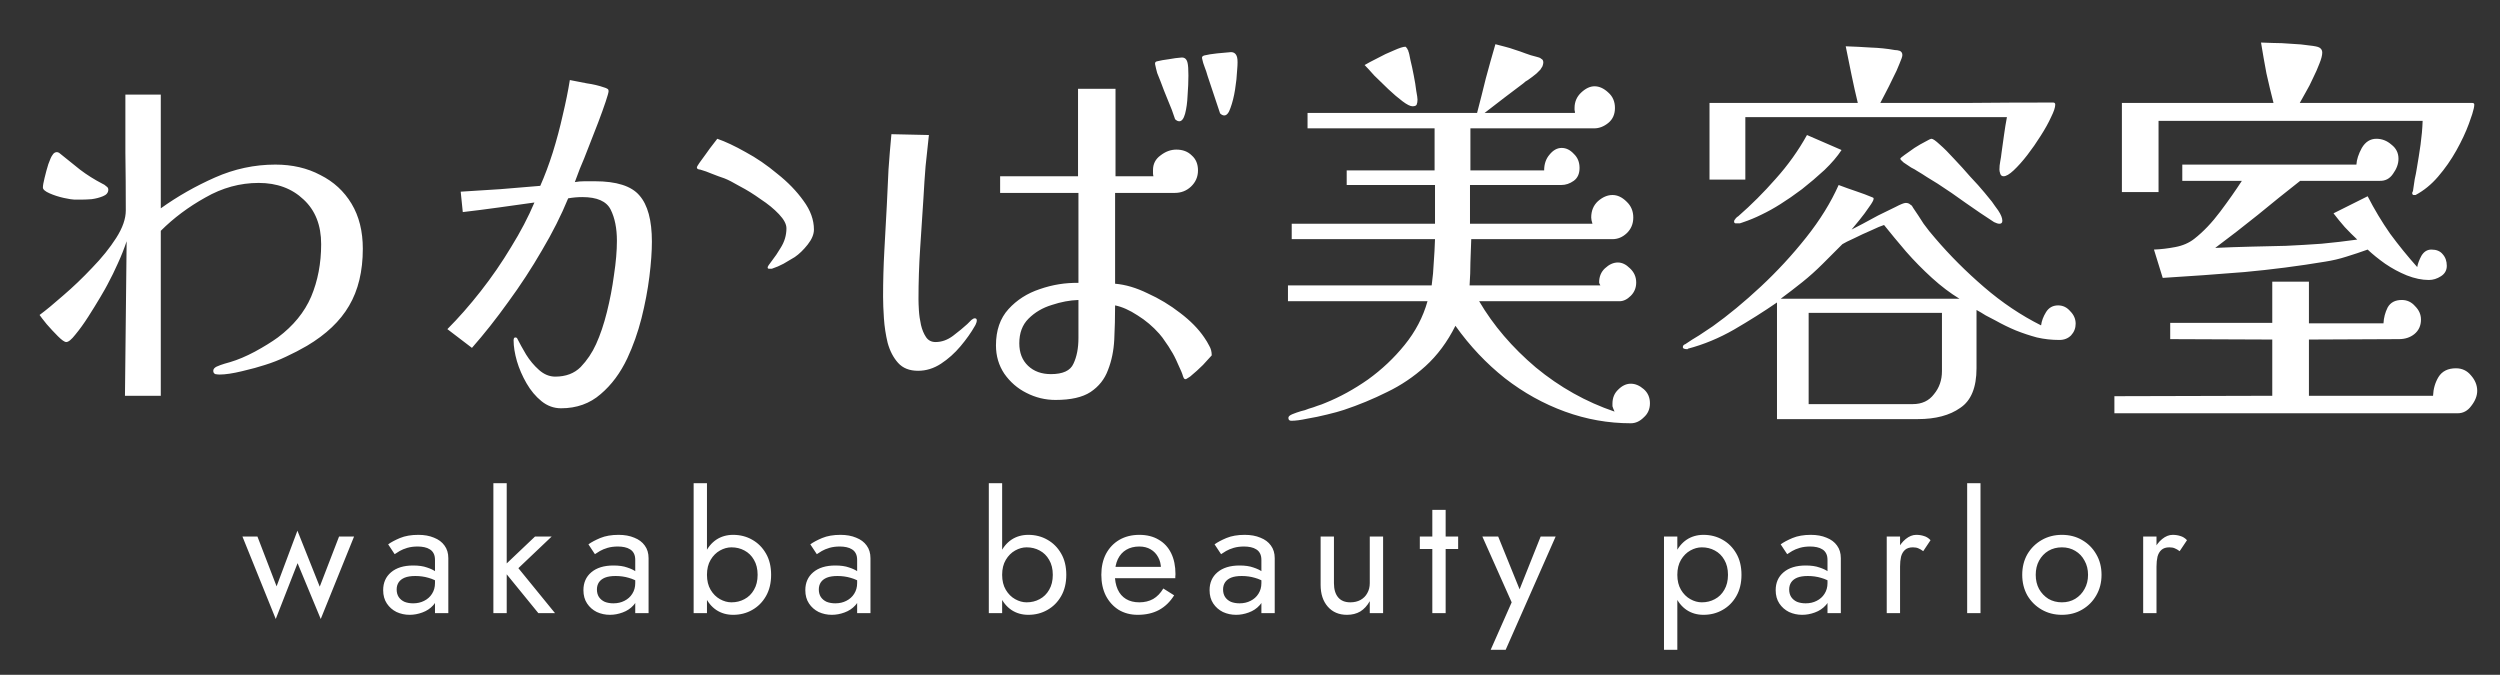 <svg width="389" height="105" viewBox="0 0 389 105" fill="none" xmlns="http://www.w3.org/2000/svg">
<rect x="0" y="0" width="389" height="105" fill="#333333" stroke="none"/>
<path d="M16.852 29.5C16.852 29.975 16.571 30.321 16.009 30.537C15.491 30.753 14.907 30.904 14.259 30.991C13.654 31.034 13.179 31.056 12.833 31.056C12.617 31.056 12.401 31.056 12.185 31.056C11.969 31.056 11.753 31.056 11.537 31.056C11.278 31.056 10.738 30.969 9.917 30.796C9.139 30.623 8.404 30.386 7.713 30.083C7.022 29.781 6.676 29.478 6.676 29.176C6.676 28.873 6.762 28.377 6.935 27.685C7.108 26.951 7.302 26.238 7.519 25.546C7.778 24.812 7.994 24.336 8.167 24.12C8.34 23.818 8.577 23.667 8.88 23.667C8.966 23.667 9.009 23.688 9.009 23.732C9.052 23.732 9.096 23.732 9.139 23.732C10.262 24.639 11.364 25.525 12.444 26.389C13.525 27.21 14.691 27.944 15.944 28.593C16.16 28.679 16.355 28.809 16.528 28.982C16.744 29.111 16.852 29.284 16.852 29.5ZM56.454 38.704C56.454 42.204 55.741 45.164 54.315 47.583C52.932 49.96 50.75 52.034 47.769 53.806C46.731 54.41 45.651 54.972 44.528 55.491C43.447 56.009 42.346 56.441 41.222 56.787C40.315 57.09 39.127 57.414 37.657 57.759C36.231 58.105 35.065 58.278 34.157 58.278C33.985 58.278 33.769 58.256 33.509 58.213C33.293 58.127 33.185 57.954 33.185 57.694C33.185 57.435 33.358 57.219 33.704 57.046C34.093 56.873 34.503 56.722 34.935 56.593C35.367 56.463 35.67 56.377 35.843 56.333C37.009 55.988 38.284 55.447 39.667 54.713C41.093 53.935 42.281 53.201 43.231 52.509C45.651 50.694 47.38 48.577 48.417 46.157C49.454 43.694 49.972 40.972 49.972 37.991C49.972 35.053 49.065 32.741 47.25 31.056C45.435 29.327 43.102 28.463 40.25 28.463C37.355 28.463 34.59 29.219 31.954 30.732C29.318 32.201 27.006 33.929 25.018 35.917V61.583H19.444L19.704 37.537C19.315 38.704 18.861 39.849 18.343 40.972C17.867 42.053 17.327 43.154 16.722 44.278C16.549 44.623 16.182 45.272 15.62 46.222C15.059 47.173 14.432 48.188 13.741 49.269C13.049 50.349 12.38 51.278 11.732 52.056C11.127 52.833 10.651 53.222 10.306 53.222C10.046 53.222 9.614 52.92 9.009 52.315C8.404 51.71 7.821 51.083 7.259 50.435C6.698 49.744 6.33 49.269 6.157 49.009C7.151 48.275 8.383 47.259 9.852 45.963C11.364 44.667 12.855 43.241 14.324 41.685C15.836 40.13 17.09 38.574 18.083 37.019C19.077 35.463 19.574 34.037 19.574 32.741C19.574 29.716 19.552 26.713 19.509 23.732C19.509 20.707 19.509 17.704 19.509 14.722H25.018V32.417C27.611 30.559 30.42 28.96 33.444 27.62C36.469 26.281 39.602 25.611 42.843 25.611C45.478 25.611 47.812 26.151 49.843 27.232C51.917 28.268 53.537 29.759 54.704 31.704C55.87 33.648 56.454 35.981 56.454 38.704ZM101.435 37.602C101.435 39.114 101.306 40.929 101.046 43.046C100.787 45.12 100.377 47.281 99.815 49.528C99.253 51.731 98.519 53.806 97.611 55.75C96.531 58.04 95.148 59.898 93.463 61.324C91.778 62.793 89.725 63.528 87.306 63.528C86.182 63.528 85.167 63.16 84.259 62.426C83.352 61.691 82.574 60.762 81.926 59.639C81.278 58.515 80.781 57.37 80.435 56.204C80.09 54.994 79.917 53.914 79.917 52.963C79.917 52.66 80.003 52.509 80.176 52.509C80.349 52.509 80.457 52.574 80.5 52.704C80.846 53.395 81.299 54.216 81.861 55.167C82.423 56.074 83.093 56.873 83.87 57.565C84.648 58.256 85.491 58.602 86.398 58.602C88.04 58.602 89.358 58.105 90.352 57.111C91.346 56.074 92.145 54.886 92.75 53.546C93.398 52.12 93.96 50.457 94.435 48.556C94.91 46.654 95.278 44.731 95.537 42.787C95.84 40.799 95.991 39.028 95.991 37.472C95.991 35.528 95.667 33.907 95.019 32.611C94.37 31.315 92.901 30.667 90.611 30.667C89.876 30.667 89.142 30.732 88.407 30.861C87.327 33.497 85.966 36.197 84.324 38.963C82.725 41.728 80.975 44.407 79.074 47C77.216 49.593 75.336 51.969 73.435 54.13L69.611 51.213C71.34 49.485 73.068 47.519 74.796 45.315C76.525 43.111 78.102 40.821 79.528 38.444C80.997 36.068 82.207 33.756 83.157 31.509C81.299 31.768 79.441 32.028 77.583 32.287C75.725 32.546 73.867 32.784 72.009 33L71.685 29.824C73.716 29.694 75.769 29.565 77.843 29.435C79.917 29.262 81.991 29.09 84.065 28.917C84.756 27.361 85.404 25.633 86.009 23.732C86.614 21.787 87.133 19.843 87.565 17.898C88.04 15.911 88.407 14.096 88.667 12.454C89.531 12.627 90.417 12.799 91.324 12.972C92.275 13.102 93.182 13.318 94.046 13.62C94.219 13.664 94.37 13.728 94.5 13.815C94.63 13.858 94.694 13.988 94.694 14.204C94.694 14.377 94.543 14.917 94.241 15.824C93.938 16.732 93.549 17.812 93.074 19.065C92.599 20.318 92.102 21.593 91.583 22.889C91.108 24.142 90.654 25.265 90.222 26.259C89.833 27.253 89.574 27.944 89.444 28.333C89.92 28.247 90.417 28.204 90.935 28.204C91.497 28.204 92.037 28.204 92.556 28.204C95.926 28.204 98.238 28.938 99.491 30.407C100.787 31.877 101.435 34.275 101.435 37.602ZM126.648 35.722C126.648 36.457 126.324 37.235 125.676 38.056C125.028 38.877 124.358 39.525 123.667 40C123.105 40.346 122.522 40.691 121.917 41.037C121.355 41.34 120.75 41.599 120.102 41.815C120.059 41.815 120.015 41.815 119.972 41.815C119.929 41.815 119.864 41.815 119.778 41.815C119.735 41.815 119.67 41.815 119.583 41.815C119.497 41.772 119.454 41.728 119.454 41.685V41.556C119.454 41.469 119.67 41.145 120.102 40.583C120.577 39.978 121.031 39.309 121.463 38.574C122.068 37.623 122.37 36.608 122.37 35.528C122.37 34.88 121.981 34.145 121.204 33.324C120.426 32.503 119.475 31.725 118.352 30.991C117.272 30.213 116.191 29.543 115.111 28.982C114.074 28.377 113.275 27.966 112.713 27.75C112.065 27.534 111.417 27.296 110.769 27.037C110.164 26.778 109.559 26.562 108.954 26.389C108.867 26.389 108.759 26.367 108.63 26.324C108.5 26.281 108.435 26.173 108.435 26C108.435 25.957 108.565 25.741 108.824 25.352C109.127 24.92 109.472 24.444 109.861 23.926C110.25 23.364 110.617 22.867 110.963 22.435C111.309 22.003 111.525 21.722 111.611 21.593C112.864 22.025 114.333 22.716 116.019 23.667C117.704 24.574 119.346 25.698 120.944 27.037C122.586 28.333 123.948 29.738 125.028 31.25C126.108 32.719 126.648 34.21 126.648 35.722ZM167.806 46.676C166.466 46.719 165.083 46.978 163.657 47.454C162.231 47.886 161.022 48.599 160.028 49.593C159.077 50.543 158.602 51.818 158.602 53.417C158.602 54.886 159.056 56.053 159.963 56.917C160.87 57.781 162.059 58.213 163.528 58.213C165.386 58.213 166.552 57.673 167.028 56.593C167.546 55.512 167.806 54.173 167.806 52.574V46.676ZM151.991 49.852C151.991 50.025 151.948 50.197 151.861 50.37C151.818 50.5 151.753 50.63 151.667 50.759C151.105 51.753 150.37 52.79 149.463 53.87C148.556 54.951 147.54 55.858 146.417 56.593C145.293 57.327 144.105 57.694 142.852 57.694C141.512 57.694 140.475 57.284 139.741 56.463C139.006 55.642 138.466 54.605 138.12 53.352C137.818 52.099 137.623 50.824 137.537 49.528C137.451 48.231 137.407 47.108 137.407 46.157C137.407 43.781 137.472 41.404 137.602 39.028C137.731 36.651 137.861 34.275 137.991 31.898C138.077 30.04 138.164 28.204 138.25 26.389C138.38 24.531 138.531 22.694 138.704 20.88L144.537 21.009C144.364 22.608 144.191 24.228 144.019 25.87C143.889 27.469 143.781 29.09 143.694 30.732C143.522 33.367 143.349 36.003 143.176 38.639C143.003 41.275 142.917 43.91 142.917 46.546C142.917 46.978 142.938 47.562 142.981 48.296C143.025 49.031 143.133 49.787 143.306 50.565C143.478 51.299 143.738 51.926 144.083 52.444C144.429 52.963 144.926 53.222 145.574 53.222C146.525 53.222 147.432 52.898 148.296 52.25C149.204 51.559 149.938 50.954 150.5 50.435C150.759 50.176 150.975 49.96 151.148 49.787C151.364 49.614 151.537 49.528 151.667 49.528C151.883 49.528 151.991 49.636 151.991 49.852ZM188.546 55.296C188.244 55.642 187.79 56.139 187.185 56.787C186.58 57.392 185.91 57.997 185.176 58.602C185.089 58.645 184.917 58.753 184.657 58.926C184.398 59.099 184.204 58.969 184.074 58.537C183.988 58.191 183.728 57.565 183.296 56.657C182.907 55.75 182.54 55.037 182.194 54.519C181.978 54.13 181.698 53.697 181.352 53.222C181.049 52.747 180.725 52.315 180.38 51.926C179.386 50.803 178.262 49.852 177.009 49.074C175.756 48.253 174.589 47.735 173.509 47.519C173.509 49.333 173.466 51.105 173.38 52.833C173.293 54.562 172.969 56.139 172.407 57.565C171.889 58.991 170.981 60.136 169.685 61C168.432 61.821 166.617 62.231 164.241 62.231C162.642 62.231 161.13 61.864 159.704 61.13C158.321 60.438 157.176 59.444 156.269 58.148C155.404 56.852 154.972 55.383 154.972 53.741C154.972 51.407 155.62 49.528 156.917 48.102C158.213 46.676 159.833 45.639 161.778 44.991C163.765 44.299 165.775 43.975 167.806 44.019V30.018H155.62V27.426H167.741V13.815H173.574V27.426H179.472C179.429 27.253 179.407 27.102 179.407 26.972C179.407 26.799 179.407 26.627 179.407 26.454C179.407 25.503 179.796 24.747 180.574 24.185C181.352 23.58 182.173 23.278 183.037 23.278C184.031 23.278 184.83 23.58 185.435 24.185C186.083 24.747 186.407 25.525 186.407 26.518C186.407 27.512 186.04 28.355 185.306 29.046C184.614 29.694 183.772 30.018 182.778 30.018H173.509V44.148C175.108 44.278 176.793 44.775 178.565 45.639C180.38 46.46 182.065 47.475 183.62 48.685C185.219 49.895 186.472 51.17 187.38 52.509C187.682 52.941 187.941 53.373 188.157 53.806C188.417 54.238 188.546 54.735 188.546 55.296ZM184.787 9.796C184.873 10.142 184.917 10.79 184.917 11.741C184.917 12.691 184.873 13.728 184.787 14.852C184.744 15.932 184.614 16.883 184.398 17.704C184.182 18.482 183.88 18.87 183.491 18.87C183.275 18.87 183.059 18.762 182.843 18.546C182.54 17.596 182.173 16.623 181.741 15.63C181.309 14.593 180.92 13.599 180.574 12.648C180.401 12.216 180.228 11.784 180.056 11.352C179.926 10.877 179.818 10.423 179.731 9.991C179.688 9.731 179.796 9.58 180.056 9.537C180.574 9.407 181.179 9.299 181.87 9.213C182.562 9.083 183.21 8.997 183.815 8.954C184.333 8.91 184.657 9.191 184.787 9.796ZM192.5 8.954C192.586 9.299 192.586 9.948 192.5 10.898C192.457 11.849 192.349 12.864 192.176 13.944C192.003 15.025 191.765 15.975 191.463 16.796C191.204 17.574 190.88 17.963 190.491 17.963C190.275 17.963 190.059 17.855 189.843 17.639L187.898 11.806C187.769 11.33 187.617 10.877 187.444 10.444C187.272 10.012 187.142 9.58 187.056 9.148C186.969 8.889 187.077 8.716 187.38 8.63C187.898 8.5 188.568 8.392 189.389 8.306C190.21 8.219 190.923 8.154 191.528 8.111C192.046 8.111 192.37 8.392 192.5 8.954ZM256.731 62.75C256.731 63.657 256.407 64.392 255.759 64.954C255.154 65.559 254.485 65.861 253.75 65.861C250.25 65.861 246.836 65.256 243.509 64.046C240.182 62.836 237.071 61.108 234.176 58.861C231.281 56.571 228.71 53.849 226.463 50.694C225.21 53.201 223.654 55.296 221.796 56.981C219.981 58.623 217.994 59.963 215.833 61C213.673 62.08 211.426 63.009 209.093 63.787C208.444 64.003 207.58 64.241 206.5 64.5C205.463 64.759 204.426 64.975 203.389 65.148C202.395 65.364 201.574 65.472 200.926 65.472C200.623 65.472 200.472 65.321 200.472 65.019C200.472 64.802 200.688 64.608 201.12 64.435C201.552 64.262 201.985 64.111 202.417 63.981C202.849 63.895 203.259 63.765 203.648 63.593C204.123 63.463 204.577 63.312 205.009 63.139C205.441 63.009 205.852 62.858 206.241 62.685C208.488 61.778 210.691 60.568 212.852 59.056C215.012 57.5 216.914 55.707 218.556 53.676C220.241 51.602 221.429 49.333 222.12 46.87H200.407V44.407H222.769C222.941 43.154 223.049 41.966 223.093 40.843C223.179 39.719 223.244 38.509 223.287 37.213H200.991V34.815H223.287V28.787H209.546V26.518H223.222V19.972H203.454V17.574H229.833C230.309 15.759 230.762 13.966 231.194 12.194C231.67 10.423 232.167 8.651 232.685 6.88C233.204 7.009 233.701 7.139 234.176 7.269C234.694 7.398 235.191 7.549 235.667 7.722C236.228 7.895 236.79 8.09 237.352 8.306C237.914 8.522 238.475 8.694 239.037 8.824C239.21 8.867 239.361 8.91 239.491 8.954C239.62 8.997 239.728 9.062 239.815 9.148C240.031 9.235 240.139 9.429 240.139 9.731C240.139 9.861 240.096 10.056 240.009 10.315C239.966 10.401 239.858 10.574 239.685 10.833C239.512 11.006 239.318 11.201 239.102 11.417C238.886 11.589 238.67 11.762 238.454 11.935C238.238 12.108 238 12.281 237.741 12.454C237.481 12.583 237.244 12.756 237.028 12.972C236.077 13.707 235.105 14.441 234.111 15.176C233.16 15.911 232.123 16.71 231 17.574H245.065C245.065 17.401 245.043 17.25 245 17.12C245 16.991 245 16.883 245 16.796C245 15.846 245.346 15.046 246.037 14.398C246.728 13.75 247.42 13.426 248.111 13.426C248.846 13.426 249.559 13.75 250.25 14.398C250.941 15.003 251.287 15.803 251.287 16.796C251.287 17.79 250.941 18.568 250.25 19.13C249.559 19.691 248.824 19.972 248.046 19.972H228.796V26.518H240.269C240.269 25.525 240.549 24.704 241.111 24.056C241.673 23.364 242.299 23.018 242.991 23.018C243.682 23.018 244.309 23.321 244.87 23.926C245.475 24.488 245.778 25.222 245.778 26.13C245.778 27.037 245.475 27.707 244.87 28.139C244.265 28.571 243.617 28.787 242.926 28.787H228.731V34.815H247.787C247.657 34.426 247.593 34.102 247.593 33.843C247.593 32.806 247.938 31.963 248.63 31.315C249.364 30.667 250.12 30.343 250.898 30.343C251.676 30.343 252.41 30.688 253.102 31.38C253.793 32.028 254.139 32.849 254.139 33.843C254.139 34.836 253.793 35.657 253.102 36.306C252.454 36.91 251.719 37.213 250.898 37.213H228.926C228.883 38.509 228.839 39.719 228.796 40.843C228.796 41.966 228.753 43.154 228.667 44.407H249.019C248.889 44.191 248.824 44.04 248.824 43.954C248.824 43.046 249.127 42.312 249.731 41.75C250.38 41.145 251.049 40.843 251.741 40.843C252.389 40.843 253.015 41.145 253.62 41.75C254.269 42.355 254.593 43.09 254.593 43.954C254.593 44.775 254.312 45.466 253.75 46.028C253.188 46.59 252.605 46.87 252 46.87H230.157C232.361 50.63 235.299 54.065 238.972 57.176C242.688 60.244 246.772 62.534 251.222 64.046C251.049 63.657 250.941 63.377 250.898 63.204C250.898 63.074 250.898 62.944 250.898 62.815C250.898 61.907 251.201 61.173 251.806 60.611C252.41 60.006 253.059 59.704 253.75 59.704C254.441 59.704 255.111 59.985 255.759 60.546C256.407 61.108 256.731 61.843 256.731 62.75ZM220.565 15.5C220.565 15.803 220.522 16.062 220.435 16.278C220.349 16.451 220.133 16.537 219.787 16.537C219.441 16.537 218.923 16.278 218.231 15.759C217.54 15.241 216.806 14.614 216.028 13.88C215.25 13.145 214.515 12.432 213.824 11.741C213.176 11.006 212.679 10.466 212.333 10.12C212.765 9.861 213.414 9.515 214.278 9.083C215.142 8.608 216.006 8.198 216.87 7.852C217.735 7.463 218.339 7.269 218.685 7.269C218.728 7.269 218.75 7.29 218.75 7.333C218.793 7.333 218.815 7.333 218.815 7.333V7.398C218.944 7.528 219.009 7.614 219.009 7.657C219.009 7.701 219.009 7.722 219.009 7.722C219.052 7.722 219.074 7.744 219.074 7.787C219.117 7.83 219.139 7.895 219.139 7.981C219.225 8.154 219.333 8.608 219.463 9.343C219.636 10.034 219.809 10.833 219.981 11.741C220.154 12.605 220.284 13.404 220.37 14.139C220.5 14.83 220.565 15.284 220.565 15.5ZM302.167 48.685H281.426V62.88H297.63C299.056 62.88 300.157 62.361 300.935 61.324C301.756 60.33 302.167 59.142 302.167 57.759V48.685ZM304.889 46.481C303.463 45.617 302.037 44.537 300.611 43.241C299.185 41.944 297.846 40.583 296.593 39.157C295.339 37.688 294.194 36.306 293.157 35.009C292.725 35.139 292.056 35.42 291.148 35.852C290.241 36.241 289.355 36.651 288.491 37.083C287.627 37.472 287.022 37.775 286.676 37.991L283.63 41.037C282.593 42.074 281.534 43.025 280.454 43.889C279.373 44.753 278.25 45.617 277.083 46.481H304.889ZM322.972 50.37C322.972 51.062 322.735 51.667 322.259 52.185C321.784 52.66 321.179 52.898 320.444 52.898C319.235 52.898 318.068 52.769 316.944 52.509C315.821 52.207 314.719 51.84 313.639 51.407C312.602 50.975 311.543 50.457 310.463 49.852C309.988 49.593 309.491 49.333 308.972 49.074C308.497 48.772 308.022 48.491 307.546 48.231V57.306C307.546 60.287 306.704 62.34 305.019 63.463C303.377 64.63 301.173 65.213 298.407 65.213H276.5V47.065C274.426 48.491 272.201 49.895 269.824 51.278C267.491 52.617 265.093 53.611 262.63 54.259C262.63 54.259 262.63 54.281 262.63 54.324C262.63 54.324 262.608 54.324 262.565 54.324C262.522 54.324 262.478 54.324 262.435 54.324C262.435 54.324 262.414 54.324 262.37 54.324C262.284 54.324 262.176 54.303 262.046 54.259C261.917 54.216 261.852 54.13 261.852 54C261.852 53.784 261.981 53.633 262.241 53.546C262.932 53.071 263.645 52.617 264.38 52.185C265.114 51.71 265.827 51.235 266.519 50.759C268.938 49.031 271.423 46.978 273.972 44.602C276.522 42.225 278.877 39.676 281.037 36.954C283.198 34.231 284.883 31.509 286.093 28.787C287 29.133 287.907 29.457 288.815 29.759C289.722 30.062 290.586 30.386 291.407 30.732H291.343C291.472 30.732 291.537 30.796 291.537 30.926C291.537 31.142 291.299 31.574 290.824 32.222C290.392 32.87 289.895 33.54 289.333 34.231C288.815 34.88 288.404 35.377 288.102 35.722C288.534 35.506 289.117 35.204 289.852 34.815C290.63 34.383 291.429 33.951 292.25 33.519C293.201 33.043 294.086 32.611 294.907 32.222C295.728 31.79 296.269 31.574 296.528 31.574C296.83 31.574 297.068 31.66 297.241 31.833C297.327 31.877 297.414 31.941 297.5 32.028C297.543 32.071 297.608 32.179 297.694 32.352C298.256 33.173 298.796 33.994 299.315 34.815C299.877 35.593 300.481 36.349 301.13 37.083C303.377 39.719 305.904 42.247 308.713 44.667C311.522 47.086 314.481 49.074 317.593 50.63C317.679 49.938 317.938 49.247 318.37 48.556C318.802 47.864 319.429 47.519 320.25 47.519C320.985 47.519 321.611 47.821 322.13 48.426C322.691 48.988 322.972 49.636 322.972 50.37ZM286.546 23.343C285.898 24.336 285.012 25.373 283.889 26.454C282.765 27.491 281.599 28.485 280.389 29.435C279.179 30.343 278.056 31.12 277.019 31.768C276.068 32.373 275.096 32.914 274.102 33.389C273.151 33.864 272.157 34.275 271.12 34.62C270.991 34.664 270.861 34.707 270.731 34.75C270.602 34.75 270.472 34.75 270.343 34.75C270.256 34.75 270.148 34.75 270.019 34.75C269.889 34.707 269.824 34.62 269.824 34.491C269.824 34.404 269.846 34.318 269.889 34.231C269.975 34.145 270.04 34.059 270.083 33.972C270.17 33.886 270.235 33.821 270.278 33.778C270.364 33.735 270.429 33.691 270.472 33.648C272.503 31.877 274.448 29.932 276.306 27.815C278.207 25.698 279.827 23.429 281.167 21.009L286.546 23.343ZM319.796 16.278C319.796 16.71 319.58 17.358 319.148 18.222C318.759 19.086 318.219 20.059 317.528 21.139C316.88 22.176 316.188 23.17 315.454 24.12C314.719 25.071 314.006 25.87 313.315 26.518C312.667 27.123 312.148 27.426 311.759 27.426C311.5 27.426 311.327 27.296 311.241 27.037C311.154 26.778 311.111 26.562 311.111 26.389C311.111 25.957 311.154 25.525 311.241 25.093C311.327 24.66 311.392 24.228 311.435 23.796C311.565 22.846 311.694 21.917 311.824 21.009C311.954 20.059 312.105 19.13 312.278 18.222H271.574V27.944H266V16.018H289.074C288.728 14.593 288.404 13.145 288.102 11.676C287.799 10.164 287.497 8.673 287.194 7.204C288.491 7.247 289.787 7.312 291.083 7.398C292.38 7.441 293.633 7.571 294.843 7.787C295.102 7.787 295.361 7.83 295.62 7.917C295.88 8.046 296.009 8.262 296.009 8.565C296.009 8.781 295.858 9.235 295.556 9.926C295.296 10.617 294.951 11.373 294.519 12.194C294.13 13.015 293.741 13.793 293.352 14.528C293.006 15.219 292.747 15.716 292.574 16.018C297.068 16.018 301.54 16.018 305.991 16.018C310.485 15.975 314.978 15.954 319.472 15.954C319.688 15.954 319.796 16.062 319.796 16.278ZM311.565 34.361C311.565 34.664 311.414 34.815 311.111 34.815C310.895 34.815 310.614 34.728 310.269 34.556C308.799 33.605 307.33 32.611 305.861 31.574C304.435 30.537 302.988 29.543 301.519 28.593C300.957 28.247 300.395 27.901 299.833 27.556C299.315 27.21 298.796 26.886 298.278 26.583C298.105 26.454 297.802 26.281 297.37 26.065C296.981 25.806 296.593 25.546 296.204 25.287C295.858 24.985 295.685 24.79 295.685 24.704C295.685 24.617 295.901 24.423 296.333 24.12C296.809 23.775 297.327 23.407 297.889 23.018C298.494 22.63 299.056 22.306 299.574 22.046C300.093 21.744 300.417 21.593 300.546 21.593C300.762 21.593 301.194 21.895 301.843 22.5C302.491 23.062 303.225 23.796 304.046 24.704C304.91 25.611 305.753 26.54 306.574 27.491C307.438 28.398 308.173 29.219 308.778 29.954C309.383 30.688 309.772 31.164 309.944 31.38C310.074 31.552 310.225 31.768 310.398 32.028C310.571 32.244 310.744 32.481 310.917 32.741C311.349 33.389 311.565 33.929 311.565 34.361ZM385.454 60.806C385.454 61.583 385.151 62.361 384.546 63.139C383.985 63.917 383.272 64.306 382.407 64.306H329V61.648L353.565 61.583V52.833L337.685 52.769V50.241H353.565V43.824H359.269V50.306H370.87C370.914 49.441 371.13 48.62 371.519 47.843C371.951 47.065 372.685 46.676 373.722 46.676C374.543 46.676 375.235 47 375.796 47.648C376.401 48.253 376.704 48.944 376.704 49.722C376.704 50.673 376.358 51.429 375.667 51.991C375.019 52.509 374.219 52.769 373.269 52.769L359.269 52.833V61.583H378.583C378.627 60.503 378.907 59.531 379.426 58.667C379.988 57.759 380.895 57.306 382.148 57.306C383.099 57.306 383.877 57.673 384.481 58.407C385.13 59.142 385.454 59.941 385.454 60.806ZM380.722 41.361C380.722 42.053 380.42 42.593 379.815 42.981C379.21 43.37 378.583 43.565 377.935 43.565C376.855 43.565 375.71 43.327 374.5 42.852C373.333 42.377 372.21 41.772 371.13 41.037C370.093 40.303 369.185 39.568 368.407 38.833C367.327 39.222 366.225 39.59 365.102 39.935C364.022 40.281 362.92 40.54 361.796 40.713C357.648 41.404 353.457 41.944 349.222 42.333C344.988 42.679 340.753 42.981 336.519 43.241L335.157 38.833C336.238 38.79 337.339 38.66 338.463 38.444C339.63 38.228 340.623 37.796 341.444 37.148C342.827 36.068 344.167 34.664 345.463 32.935C346.759 31.207 347.883 29.608 348.833 28.139H339.565V25.611H366.657C366.701 24.833 366.981 23.969 367.5 23.018C368.062 22.068 368.818 21.593 369.769 21.593C370.633 21.593 371.41 21.895 372.102 22.5C372.836 23.062 373.204 23.796 373.204 24.704C373.204 25.482 372.923 26.259 372.361 27.037C371.843 27.815 371.13 28.182 370.222 28.139H357.907C355.704 29.867 353.5 31.639 351.296 33.454C349.093 35.225 346.889 36.932 344.685 38.574C346.543 38.488 348.38 38.423 350.194 38.38C352.052 38.336 353.889 38.293 355.704 38.25C357.562 38.164 359.398 38.056 361.213 37.926C363.071 37.753 364.929 37.537 366.787 37.278C366.096 36.63 365.448 35.981 364.843 35.333C364.238 34.642 363.654 33.929 363.093 33.194L368.407 30.537C369.444 32.568 370.611 34.512 371.907 36.37C373.247 38.185 374.651 39.914 376.12 41.556C376.207 41.037 376.423 40.454 376.769 39.806C377.157 39.157 377.676 38.833 378.324 38.833C379.102 38.833 379.685 39.071 380.074 39.546C380.506 40.022 380.722 40.627 380.722 41.361ZM385 16.278C385 16.58 384.892 17.077 384.676 17.768C384.46 18.417 384.287 18.914 384.157 19.259C383.682 20.556 383.034 21.938 382.213 23.407C381.392 24.877 380.441 26.238 379.361 27.491C378.324 28.701 377.157 29.651 375.861 30.343C375.818 30.343 375.71 30.343 375.537 30.343C375.407 30.299 375.343 30.213 375.343 30.083C375.343 30.04 375.343 29.997 375.343 29.954C375.386 29.91 375.407 29.867 375.407 29.824C375.451 29.781 375.472 29.716 375.472 29.63C375.559 29.025 375.645 28.441 375.731 27.88C375.861 27.318 375.969 26.756 376.056 26.194C376.272 24.941 376.466 23.71 376.639 22.5C376.812 21.247 376.92 20.015 376.963 18.806H335.87V29.889H330.167V16.018H353.759C353.37 14.506 353.003 12.972 352.657 11.417C352.355 9.818 352.074 8.219 351.815 6.62C352.16 6.62 352.765 6.642 353.63 6.685C354.537 6.685 355.509 6.728 356.546 6.815C357.583 6.858 358.512 6.944 359.333 7.074C360.154 7.16 360.673 7.269 360.889 7.398C361.191 7.571 361.343 7.83 361.343 8.176C361.343 8.608 361.191 9.191 360.889 9.926C360.63 10.617 360.306 11.352 359.917 12.13C359.571 12.907 359.182 13.664 358.75 14.398C358.361 15.089 358.059 15.63 357.843 16.018H384.676C384.892 16.018 385 16.105 385 16.278Z" fill="white"/>
<path d="M37.722 83.481H40.056L43.037 91.233L46.278 82.574L49.752 91.285L52.759 83.481H55.093L49.907 96.315L46.304 87.629L42.907 96.315L37.722 83.481ZM61.721 91.726C61.721 92.175 61.825 92.564 62.033 92.892C62.257 93.221 62.56 93.471 62.94 93.644C63.338 93.8 63.787 93.878 64.288 93.878C64.928 93.878 65.498 93.748 65.999 93.489C66.518 93.229 66.924 92.867 67.218 92.4C67.529 91.916 67.684 91.363 67.684 90.741L68.099 92.296C68.099 93.057 67.866 93.688 67.399 94.189C66.95 94.69 66.388 95.061 65.714 95.303C65.057 95.546 64.4 95.666 63.744 95.666C63.018 95.666 62.335 95.52 61.696 95.226C61.073 94.915 60.572 94.474 60.192 93.903C59.812 93.333 59.621 92.642 59.621 91.829C59.621 90.671 60.028 89.747 60.84 89.055C61.67 88.347 62.819 87.992 64.288 87.992C65.152 87.992 65.87 88.096 66.44 88.303C67.028 88.494 67.494 88.718 67.84 88.978C68.186 89.22 68.419 89.418 68.54 89.574V90.792C67.935 90.378 67.313 90.084 66.673 89.911C66.034 89.721 65.351 89.626 64.625 89.626C63.951 89.626 63.398 89.712 62.966 89.885C62.551 90.058 62.24 90.3 62.033 90.611C61.825 90.922 61.721 91.294 61.721 91.726ZM61.41 86.229L60.399 84.7C60.849 84.371 61.462 84.043 62.24 83.715C63.035 83.386 63.986 83.222 65.092 83.222C66.025 83.222 66.838 83.369 67.529 83.663C68.238 83.939 68.782 84.346 69.162 84.881C69.56 85.417 69.759 86.074 69.759 86.852V95.407H67.684V87.137C67.684 86.722 67.615 86.385 67.477 86.126C67.339 85.849 67.14 85.633 66.881 85.478C66.639 85.322 66.354 85.21 66.025 85.141C65.697 85.071 65.351 85.037 64.988 85.037C64.4 85.037 63.865 85.106 63.381 85.244C62.914 85.382 62.517 85.547 62.188 85.737C61.86 85.927 61.6 86.091 61.41 86.229ZM76.77 75.185H78.844V95.407H76.77V75.185ZM83.252 83.481H85.844L80.659 88.407L86.363 95.407H83.77L78.066 88.407L83.252 83.481ZM92.881 91.726C92.881 92.175 92.985 92.564 93.192 92.892C93.417 93.221 93.719 93.471 94.1 93.644C94.497 93.8 94.947 93.878 95.448 93.878C96.087 93.878 96.658 93.748 97.159 93.489C97.677 93.229 98.084 92.867 98.377 92.4C98.689 91.916 98.844 91.363 98.844 90.741L99.259 92.296C99.259 93.057 99.026 93.688 98.559 94.189C98.11 94.69 97.548 95.061 96.874 95.303C96.217 95.546 95.56 95.666 94.903 95.666C94.177 95.666 93.495 95.52 92.855 95.226C92.233 94.915 91.732 94.474 91.352 93.903C90.971 93.333 90.781 92.642 90.781 91.829C90.781 90.671 91.187 89.747 92 89.055C92.829 88.347 93.979 87.992 95.448 87.992C96.312 87.992 97.029 88.096 97.6 88.303C98.187 88.494 98.654 88.718 99 88.978C99.345 89.22 99.579 89.418 99.7 89.574V90.792C99.095 90.378 98.473 90.084 97.833 89.911C97.194 89.721 96.511 89.626 95.785 89.626C95.111 89.626 94.558 89.712 94.126 89.885C93.711 90.058 93.4 90.3 93.192 90.611C92.985 90.922 92.881 91.294 92.881 91.726ZM92.57 86.229L91.559 84.7C92.008 84.371 92.622 84.043 93.4 83.715C94.195 83.386 95.145 83.222 96.252 83.222C97.185 83.222 97.997 83.369 98.689 83.663C99.397 83.939 99.942 84.346 100.322 84.881C100.72 85.417 100.918 86.074 100.918 86.852V95.407H98.844V87.137C98.844 86.722 98.775 86.385 98.637 86.126C98.499 85.849 98.3 85.633 98.04 85.478C97.799 85.322 97.513 85.21 97.185 85.141C96.857 85.071 96.511 85.037 96.148 85.037C95.56 85.037 95.025 85.106 94.54 85.244C94.074 85.382 93.676 85.547 93.348 85.737C93.019 85.927 92.76 86.091 92.57 86.229ZM110.004 75.185V95.407H107.93V75.185H110.004ZM119.985 89.444C119.985 90.723 119.717 91.829 119.182 92.763C118.646 93.696 117.929 94.413 117.03 94.915C116.148 95.416 115.163 95.666 114.074 95.666C113.089 95.666 112.216 95.416 111.456 94.915C110.713 94.413 110.125 93.696 109.693 92.763C109.278 91.829 109.071 90.723 109.071 89.444C109.071 88.148 109.278 87.042 109.693 86.126C110.125 85.192 110.713 84.475 111.456 83.974C112.216 83.473 113.089 83.222 114.074 83.222C115.163 83.222 116.148 83.473 117.03 83.974C117.929 84.475 118.646 85.192 119.182 86.126C119.717 87.042 119.985 88.148 119.985 89.444ZM117.885 89.444C117.885 88.528 117.695 87.75 117.315 87.111C116.952 86.471 116.459 85.987 115.837 85.659C115.232 85.331 114.558 85.166 113.815 85.166C113.21 85.166 112.614 85.331 112.026 85.659C111.438 85.987 110.955 86.471 110.574 87.111C110.194 87.75 110.004 88.528 110.004 89.444C110.004 90.36 110.194 91.138 110.574 91.778C110.955 92.417 111.438 92.901 112.026 93.229C112.614 93.558 113.21 93.722 113.815 93.722C114.558 93.722 115.232 93.558 115.837 93.229C116.459 92.901 116.952 92.417 117.315 91.778C117.695 91.138 117.885 90.36 117.885 89.444ZM127.408 91.726C127.408 92.175 127.512 92.564 127.719 92.892C127.944 93.221 128.247 93.471 128.627 93.644C129.024 93.8 129.474 93.878 129.975 93.878C130.614 93.878 131.185 93.748 131.686 93.489C132.205 93.229 132.611 92.867 132.905 92.4C133.216 91.916 133.371 91.363 133.371 90.741L133.786 92.296C133.786 93.057 133.553 93.688 133.086 94.189C132.637 94.69 132.075 95.061 131.401 95.303C130.744 95.546 130.087 95.666 129.431 95.666C128.705 95.666 128.022 95.52 127.382 95.226C126.76 94.915 126.259 94.474 125.879 93.903C125.498 93.333 125.308 92.642 125.308 91.829C125.308 90.671 125.714 89.747 126.527 89.055C127.356 88.347 128.506 87.992 129.975 87.992C130.839 87.992 131.556 88.096 132.127 88.303C132.714 88.494 133.181 88.718 133.527 88.978C133.872 89.22 134.106 89.418 134.227 89.574V90.792C133.622 90.378 133 90.084 132.36 89.911C131.721 89.721 131.038 89.626 130.312 89.626C129.638 89.626 129.085 89.712 128.653 89.885C128.238 90.058 127.927 90.3 127.719 90.611C127.512 90.922 127.408 91.294 127.408 91.726ZM127.097 86.229L126.086 84.7C126.535 84.371 127.149 84.043 127.927 83.715C128.722 83.386 129.672 83.222 130.779 83.222C131.712 83.222 132.524 83.369 133.216 83.663C133.924 83.939 134.469 84.346 134.849 84.881C135.247 85.417 135.445 86.074 135.445 86.852V95.407H133.371V87.137C133.371 86.722 133.302 86.385 133.164 86.126C133.026 85.849 132.827 85.633 132.568 85.478C132.326 85.322 132.04 85.21 131.712 85.141C131.384 85.071 131.038 85.037 130.675 85.037C130.087 85.037 129.552 85.106 129.068 85.244C128.601 85.382 128.203 85.547 127.875 85.737C127.547 85.927 127.287 86.091 127.097 86.229ZM155.933 75.185V95.407H153.859V75.185H155.933ZM165.915 89.444C165.915 90.723 165.647 91.829 165.111 92.763C164.575 93.696 163.858 94.413 162.959 94.915C162.078 95.416 161.093 95.666 160.004 95.666C159.018 95.666 158.146 95.416 157.385 94.915C156.642 94.413 156.054 93.696 155.622 92.763C155.207 91.829 155 90.723 155 89.444C155 88.148 155.207 87.042 155.622 86.126C156.054 85.192 156.642 84.475 157.385 83.974C158.146 83.473 159.018 83.222 160.004 83.222C161.093 83.222 162.078 83.473 162.959 83.974C163.858 84.475 164.575 85.192 165.111 86.126C165.647 87.042 165.915 88.148 165.915 89.444ZM163.815 89.444C163.815 88.528 163.625 87.75 163.244 87.111C162.881 86.471 162.389 85.987 161.767 85.659C161.162 85.331 160.488 85.166 159.744 85.166C159.139 85.166 158.543 85.331 157.956 85.659C157.368 85.987 156.884 86.471 156.504 87.111C156.123 87.75 155.933 88.528 155.933 89.444C155.933 90.36 156.123 91.138 156.504 91.778C156.884 92.417 157.368 92.901 157.956 93.229C158.543 93.558 159.139 93.722 159.744 93.722C160.488 93.722 161.162 93.558 161.767 93.229C162.389 92.901 162.881 92.417 163.244 91.778C163.625 91.138 163.815 90.36 163.815 89.444ZM177.019 95.666C175.913 95.666 174.928 95.407 174.064 94.889C173.217 94.353 172.551 93.618 172.067 92.685C171.601 91.752 171.367 90.671 171.367 89.444C171.367 88.2 171.609 87.111 172.093 86.178C172.594 85.244 173.286 84.518 174.167 84C175.066 83.481 176.103 83.222 177.278 83.222C178.454 83.222 179.456 83.473 180.286 83.974C181.133 84.458 181.781 85.158 182.23 86.074C182.68 86.99 182.904 88.079 182.904 89.341C182.904 89.462 182.896 89.591 182.878 89.729C182.878 89.85 182.878 89.928 182.878 89.963H172.69V88.2H181.245L180.415 89.392C180.467 89.306 180.519 89.176 180.571 89.004C180.623 88.813 180.649 88.658 180.649 88.537C180.649 87.828 180.502 87.215 180.208 86.696C179.932 86.178 179.543 85.771 179.041 85.478C178.54 85.184 177.953 85.037 177.278 85.037C176.483 85.037 175.801 85.21 175.23 85.555C174.677 85.884 174.245 86.368 173.934 87.007C173.64 87.629 173.485 88.399 173.467 89.315C173.467 90.248 173.614 91.043 173.908 91.7C174.202 92.357 174.634 92.858 175.204 93.204C175.775 93.549 176.466 93.722 177.278 93.722C178.091 93.722 178.808 93.549 179.43 93.204C180.053 92.841 180.58 92.296 181.012 91.57L182.697 92.633C182.075 93.636 181.288 94.396 180.338 94.915C179.404 95.416 178.298 95.666 177.019 95.666ZM190.31 91.726C190.31 92.175 190.414 92.564 190.621 92.892C190.846 93.221 191.148 93.471 191.529 93.644C191.926 93.8 192.375 93.878 192.877 93.878C193.516 93.878 194.087 93.748 194.588 93.489C195.106 93.229 195.513 92.867 195.806 92.4C196.117 91.916 196.273 91.363 196.273 90.741L196.688 92.296C196.688 93.057 196.455 93.688 195.988 94.189C195.538 94.69 194.977 95.061 194.303 95.303C193.646 95.546 192.989 95.666 192.332 95.666C191.606 95.666 190.924 95.52 190.284 95.226C189.662 94.915 189.161 94.474 188.78 93.903C188.4 93.333 188.21 92.642 188.21 91.829C188.21 90.671 188.616 89.747 189.429 89.055C190.258 88.347 191.408 87.992 192.877 87.992C193.741 87.992 194.458 88.096 195.029 88.303C195.616 88.494 196.083 88.718 196.429 88.978C196.774 89.22 197.008 89.418 197.129 89.574V90.792C196.524 90.378 195.901 90.084 195.262 89.911C194.622 89.721 193.94 89.626 193.214 89.626C192.54 89.626 191.987 89.712 191.555 89.885C191.14 90.058 190.829 90.3 190.621 90.611C190.414 90.922 190.31 91.294 190.31 91.726ZM189.999 86.229L188.988 84.7C189.437 84.371 190.051 84.043 190.829 83.715C191.624 83.386 192.574 83.222 193.68 83.222C194.614 83.222 195.426 83.369 196.117 83.663C196.826 83.939 197.371 84.346 197.751 84.881C198.148 85.417 198.347 86.074 198.347 86.852V95.407H196.273V87.137C196.273 86.722 196.204 86.385 196.066 86.126C195.927 85.849 195.729 85.633 195.469 85.478C195.227 85.322 194.942 85.21 194.614 85.141C194.285 85.071 193.94 85.037 193.577 85.037C192.989 85.037 192.453 85.106 191.969 85.244C191.503 85.382 191.105 85.547 190.777 85.737C190.448 85.927 190.189 86.091 189.999 86.229ZM207.562 90.741C207.562 91.691 207.778 92.426 208.21 92.944C208.643 93.463 209.273 93.722 210.103 93.722C210.708 93.722 211.235 93.601 211.685 93.359C212.151 93.1 212.506 92.746 212.748 92.296C213.007 91.847 213.136 91.328 213.136 90.741V83.481H215.21V95.407H213.136V93.541C212.739 94.249 212.246 94.785 211.659 95.148C211.071 95.494 210.38 95.666 209.585 95.666C208.34 95.666 207.346 95.243 206.603 94.396C205.86 93.549 205.488 92.417 205.488 91V83.481H207.562V90.741ZM220.924 83.481H226.887V85.426H220.924V83.481ZM222.869 79.333H224.943V95.407H222.869V79.333ZM242.06 83.481L234.282 101.111H231.949L235.216 93.722L230.653 83.481H233.116L236.901 92.815L236.045 92.711L239.727 83.481H242.06ZM260.992 101.111H258.918V83.481H260.992V101.111ZM270.974 89.444C270.974 90.723 270.706 91.829 270.17 92.763C269.634 93.696 268.917 94.413 268.018 94.915C267.136 95.416 266.151 95.666 265.062 95.666C264.077 95.666 263.204 95.416 262.444 94.915C261.701 94.413 261.113 93.696 260.681 92.763C260.266 91.829 260.059 90.723 260.059 89.444C260.059 88.148 260.266 87.042 260.681 86.126C261.113 85.192 261.701 84.475 262.444 83.974C263.204 83.473 264.077 83.222 265.062 83.222C266.151 83.222 267.136 83.473 268.018 83.974C268.917 84.475 269.634 85.192 270.17 86.126C270.706 87.042 270.974 88.148 270.974 89.444ZM268.874 89.444C268.874 88.528 268.683 87.75 268.303 87.111C267.94 86.471 267.448 85.987 266.825 85.659C266.22 85.331 265.546 85.166 264.803 85.166C264.198 85.166 263.602 85.331 263.014 85.659C262.427 85.987 261.943 86.471 261.562 87.111C261.182 87.75 260.992 88.528 260.992 89.444C260.992 90.36 261.182 91.138 261.562 91.778C261.943 92.417 262.427 92.901 263.014 93.229C263.602 93.558 264.198 93.722 264.803 93.722C265.546 93.722 266.22 93.558 266.825 93.229C267.448 92.901 267.94 92.417 268.303 91.778C268.683 91.138 268.874 90.36 268.874 89.444ZM278.396 91.726C278.396 92.175 278.5 92.564 278.708 92.892C278.932 93.221 279.235 93.471 279.615 93.644C280.012 93.8 280.462 93.878 280.963 93.878C281.603 93.878 282.173 93.748 282.674 93.489C283.193 93.229 283.599 92.867 283.893 92.4C284.204 91.916 284.359 91.363 284.359 90.741L284.774 92.296C284.774 93.057 284.541 93.688 284.074 94.189C283.625 94.69 283.063 95.061 282.389 95.303C281.732 95.546 281.075 95.666 280.419 95.666C279.693 95.666 279.01 95.52 278.37 95.226C277.748 94.915 277.247 94.474 276.867 93.903C276.487 93.333 276.296 92.642 276.296 91.829C276.296 90.671 276.703 89.747 277.515 89.055C278.345 88.347 279.494 87.992 280.963 87.992C281.827 87.992 282.545 88.096 283.115 88.303C283.703 88.494 284.169 88.718 284.515 88.978C284.861 89.22 285.094 89.418 285.215 89.574V90.792C284.61 90.378 283.988 90.084 283.348 89.911C282.709 89.721 282.026 89.626 281.3 89.626C280.626 89.626 280.073 89.712 279.641 89.885C279.226 90.058 278.915 90.3 278.708 90.611C278.5 90.922 278.396 91.294 278.396 91.726ZM278.085 86.229L277.074 84.7C277.524 84.371 278.137 84.043 278.915 83.715C279.71 83.386 280.661 83.222 281.767 83.222C282.7 83.222 283.512 83.369 284.204 83.663C284.912 83.939 285.457 84.346 285.837 84.881C286.235 85.417 286.433 86.074 286.433 86.852V95.407H284.359V87.137C284.359 86.722 284.29 86.385 284.152 86.126C284.014 85.849 283.815 85.633 283.556 85.478C283.314 85.322 283.029 85.21 282.7 85.141C282.372 85.071 282.026 85.037 281.663 85.037C281.075 85.037 280.54 85.106 280.056 85.244C279.589 85.382 279.191 85.547 278.863 85.737C278.535 85.927 278.275 86.091 278.085 86.229ZM295.649 83.481V95.407H293.575V83.481H295.649ZM299.252 85.763C298.976 85.555 298.725 85.409 298.501 85.322C298.276 85.218 297.991 85.166 297.645 85.166C297.126 85.166 296.72 85.296 296.426 85.555C296.133 85.815 295.925 86.169 295.804 86.618C295.701 87.068 295.649 87.578 295.649 88.148H294.715C294.715 87.197 294.88 86.359 295.208 85.633C295.554 84.89 295.994 84.302 296.53 83.87C297.066 83.438 297.61 83.222 298.164 83.222C298.596 83.222 298.993 83.282 299.356 83.403C299.736 83.507 300.082 83.723 300.393 84.052L299.252 85.763ZM306.091 75.185H308.165V95.407H306.091V75.185ZM314.659 89.444C314.659 88.234 314.927 87.163 315.462 86.229C316.015 85.296 316.759 84.561 317.692 84.026C318.625 83.49 319.671 83.222 320.829 83.222C322.004 83.222 323.05 83.49 323.966 84.026C324.899 84.561 325.634 85.296 326.17 86.229C326.723 87.163 326.999 88.234 326.999 89.444C326.999 90.637 326.723 91.709 326.17 92.659C325.634 93.592 324.899 94.327 323.966 94.863C323.05 95.399 322.004 95.666 320.829 95.666C319.671 95.666 318.625 95.399 317.692 94.863C316.759 94.327 316.015 93.592 315.462 92.659C314.927 91.709 314.659 90.637 314.659 89.444ZM316.759 89.444C316.759 90.274 316.932 91.008 317.277 91.648C317.64 92.287 318.124 92.797 318.729 93.178C319.351 93.541 320.051 93.722 320.829 93.722C321.607 93.722 322.298 93.541 322.903 93.178C323.525 92.797 324.009 92.287 324.355 91.648C324.718 91.008 324.899 90.274 324.899 89.444C324.899 88.615 324.718 87.88 324.355 87.241C324.009 86.584 323.525 86.074 322.903 85.711C322.298 85.348 321.607 85.166 320.829 85.166C320.051 85.166 319.351 85.348 318.729 85.711C318.124 86.074 317.64 86.584 317.277 87.241C316.932 87.88 316.759 88.615 316.759 89.444ZM335.552 83.481V95.407H333.478V83.481H335.552ZM339.156 85.763C338.88 85.555 338.629 85.409 338.404 85.322C338.18 85.218 337.894 85.166 337.549 85.166C337.03 85.166 336.624 85.296 336.33 85.555C336.036 85.815 335.829 86.169 335.708 86.618C335.604 87.068 335.552 87.578 335.552 88.148H334.619C334.619 87.197 334.783 86.359 335.112 85.633C335.457 84.89 335.898 84.302 336.434 83.87C336.97 83.438 337.514 83.222 338.067 83.222C338.499 83.222 338.897 83.282 339.26 83.403C339.64 83.507 339.986 83.723 340.297 84.052L339.156 85.763Z" fill="white"/>
</svg>
